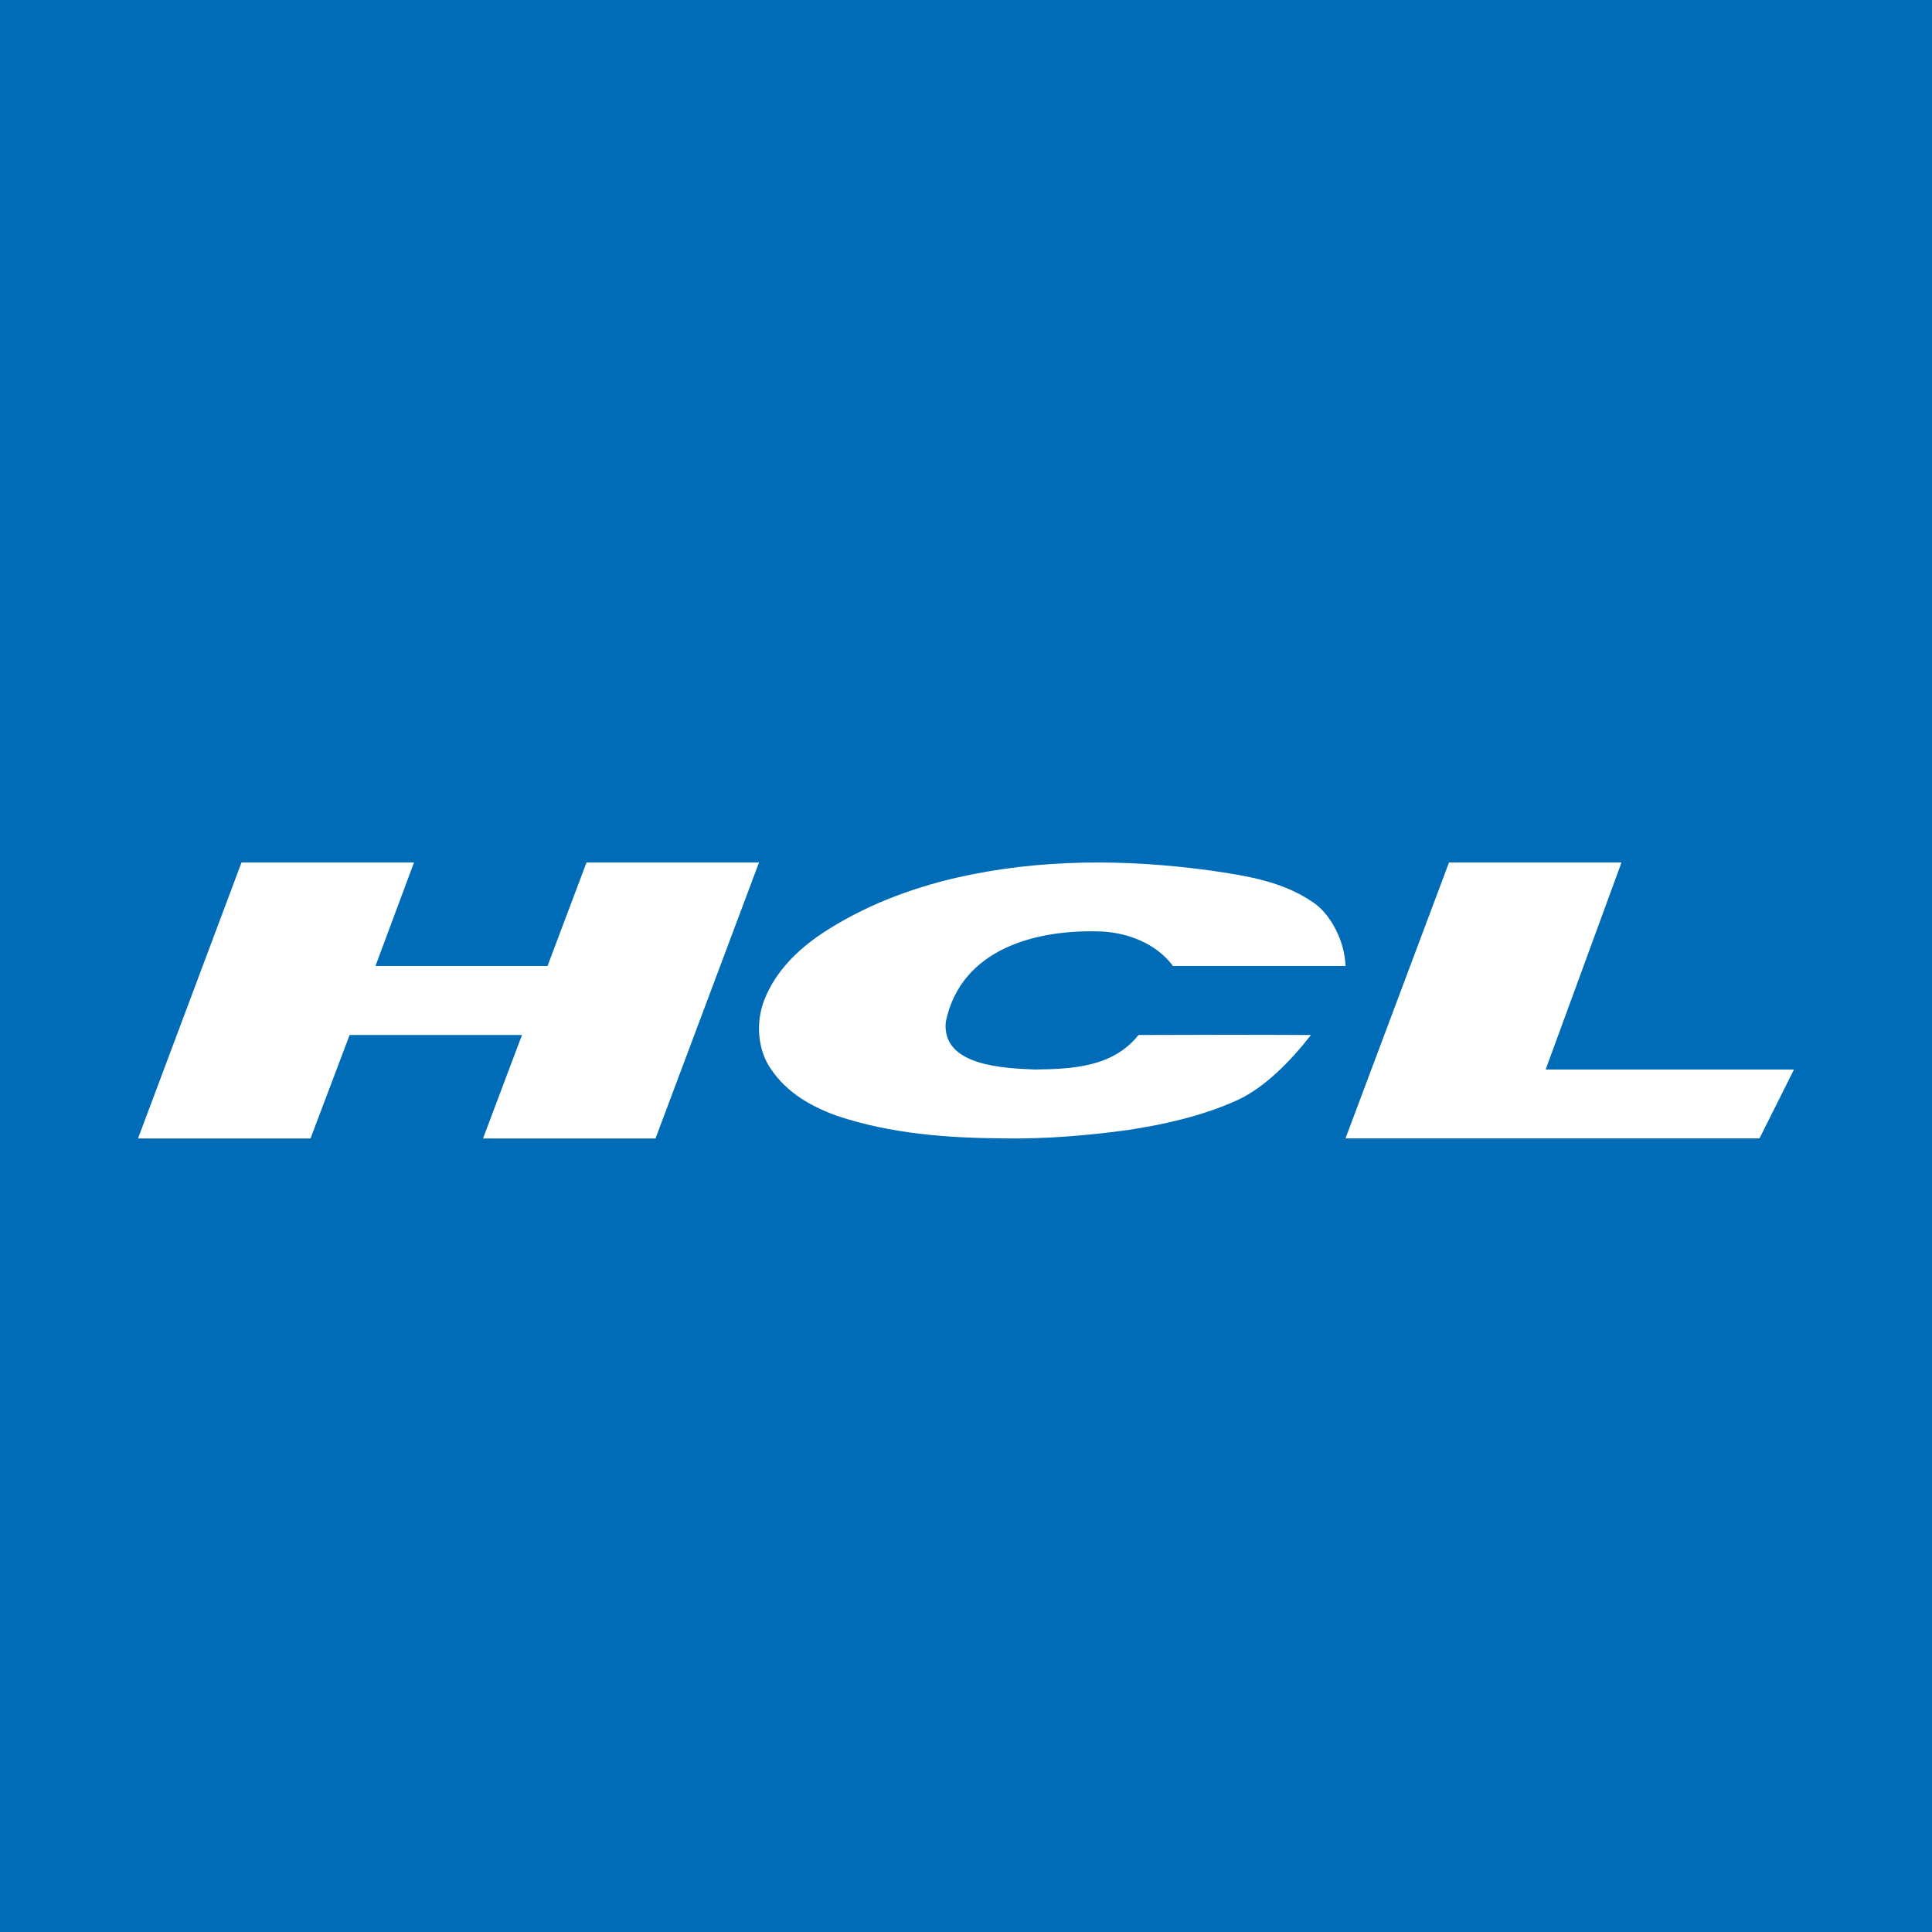 <!-- by TradingView --><svg width="56" height="56" xmlns="http://www.w3.org/2000/svg"><path fill="#006CB7" d="M0 0h56v56H0z"/><path d="M27.696 25.447c2.43-.559 4.94-.55 7.394-.214 1.015.15 2.07.304 2.965.918.522.346.926 1.141.945 1.849h-5c-.5-.669-1.33-.962-2.065-1-1.897-.073-4.075.496-4.52 2.612-.138 1.306 1.743 1.352 2.587 1.388 1.094-.012 2.264-.075 2.998-1 1.692-.007 3.308-.009 5 0-.583.747-1.345 1.533-2.152 1.896-1.011.455-2.085.695-3.159.859-1.191.162-2.39.262-3.59.242-1.623-.01-3.265-.13-4.83-.651-.722-.258-1.45-.654-1.922-1.358-.392-.558-.447-1.368-.19-2.012.334-.847.986-1.46 1.67-1.92 1.196-.789 2.521-1.292 3.869-1.609zM7 25h5l-1.117 3h4.987L17 25h5l-3 8h-5l1.13-3h-4.996L9 33H4l3-8zm35 0h5l-2.198 6H52l-1 1.996H39L42 25z" fill="#fff"/></svg>